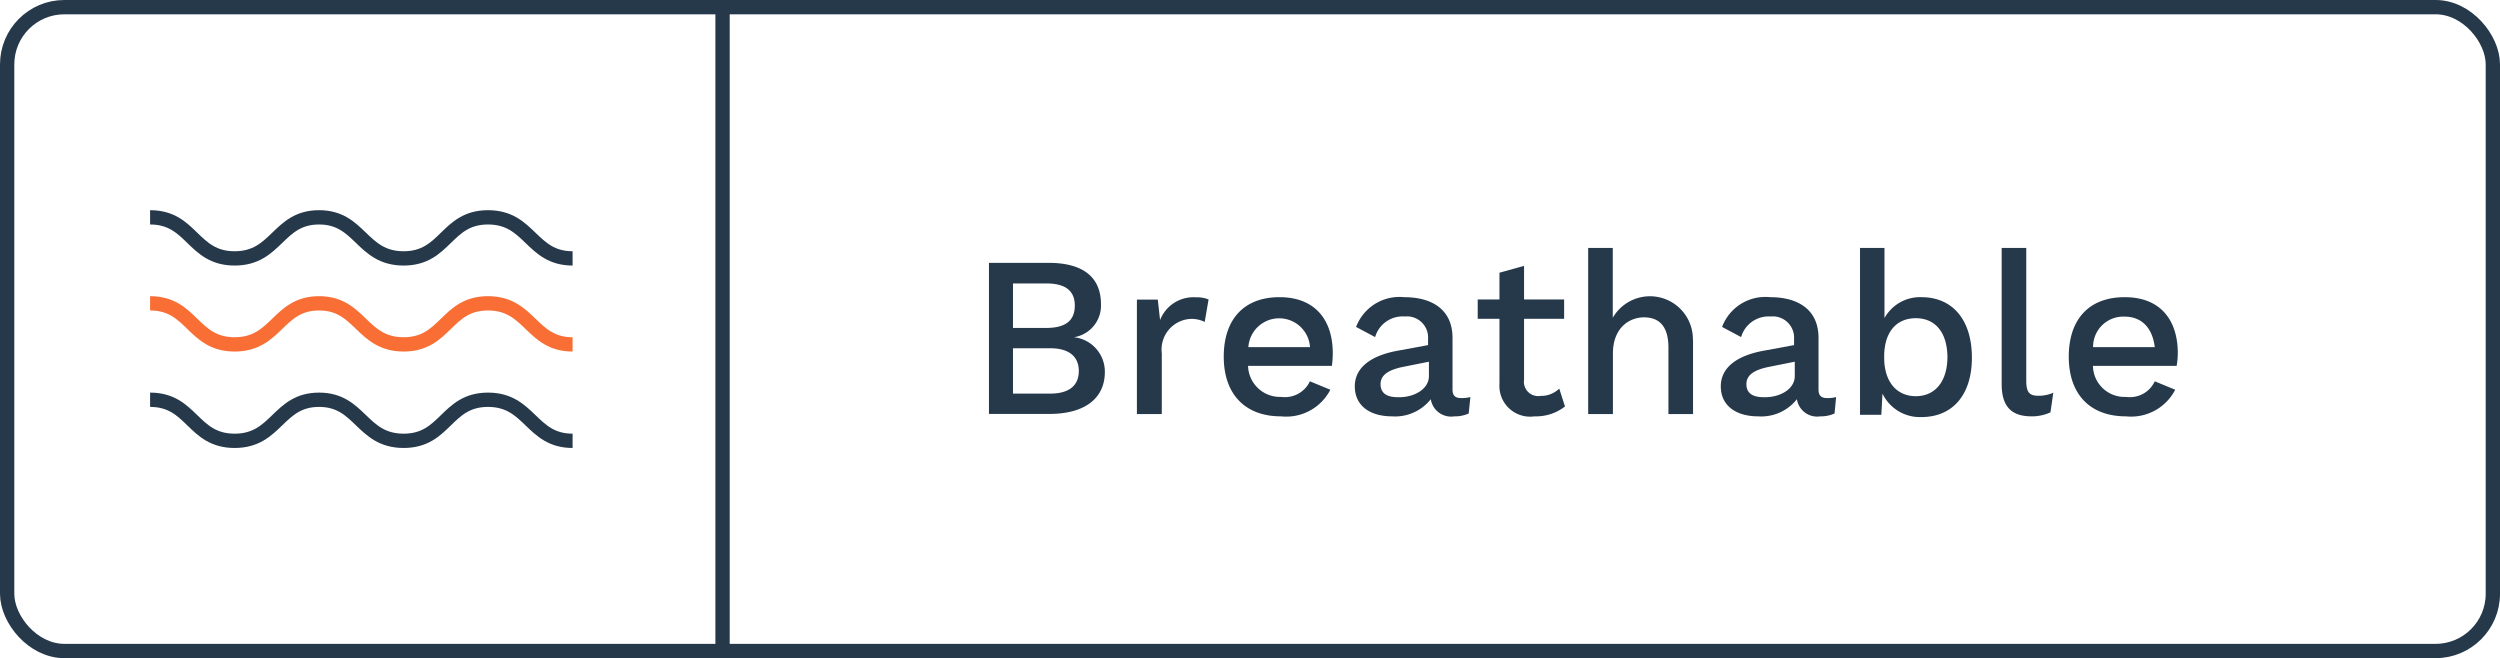 <svg xmlns="http://www.w3.org/2000/svg" viewBox="0 0 174.73 46"><defs><style>.cls-1,.cls-2{fill:none;stroke-miterlimit:10;}.cls-1{stroke:#26394b;}.cls-2{stroke:#f86e35;}.cls-3{fill:#26394b;}</style></defs><g id="Layer_2" data-name="Layer 2"><g id="Layer_1-2" data-name="Layer 1"><rect class="cls-1" x="0.5" y="0.5" width="173.73" height="45" rx="4"/><path class="cls-1" d="M10.49,27.94c2.95,0,2.95,2.87,5.91,2.87s3-2.87,5.9-2.87,2.95,2.87,5.91,2.87,2.95-2.87,5.9-2.87,3,2.87,5.91,2.87"/><path class="cls-2" d="M10.49,21.2c2.95,0,2.95,2.87,5.91,2.87s3-2.87,5.9-2.87,2.95,2.87,5.91,2.87,2.95-2.87,5.9-2.87,3,2.87,5.91,2.87"/><path class="cls-1" d="M10.49,15.19c2.95,0,2.95,2.87,5.91,2.87s3-2.87,5.9-2.87,2.95,2.87,5.91,2.87,2.95-2.87,5.9-2.87,3,2.87,5.91,2.87"/><path class="cls-3" d="M69.12,18.37h4.16c2.53,0,3.67,1.09,3.67,2.9a2.24,2.24,0,0,1-1.89,2.3v0A2.42,2.42,0,0,1,77.22,26c0,1.81-1.36,2.93-3.88,2.93H69.12Zm4,4.55c1.35,0,2-.51,2-1.56s-.67-1.55-2-1.55H70.8v3.11Zm.28,4.59c1.34,0,2-.58,2-1.58s-.67-1.59-2-1.59H70.8v3.17Z"/><path class="cls-3" d="M84.47,20.93,84.2,22.5a2.06,2.06,0,0,0-1-.21,2.14,2.14,0,0,0-2,2.4v4.25H79.46v-8h1.46l.16,1.43a2.5,2.5,0,0,1,2.51-1.59A2.13,2.13,0,0,1,84.47,20.93Z"/><path class="cls-3" d="M93.09,25.57H87.23a2.23,2.23,0,0,0,2.32,2.17,1.92,1.92,0,0,0,2-1.09l1.43.59a3.47,3.47,0,0,1-3.45,1.86c-2.52,0-4-1.56-4-4.17s1.41-4.16,3.9-4.16,3.72,1.6,3.72,3.92A6.68,6.68,0,0,1,93.09,25.57Zm-5.84-1.31h4.31a2.16,2.16,0,0,0-4.31,0Z"/><path class="cls-3" d="M102.77,27.75l-.12,1.15a2.32,2.32,0,0,1-1,.2A1.44,1.44,0,0,1,100,27.9a3.17,3.17,0,0,1-2.71,1.2c-1.5,0-2.6-.71-2.6-2.1,0-1.23,1-2.15,3.12-2.51l2-.37V23.7a1.48,1.48,0,0,0-1.63-1.58,2,2,0,0,0-2.07,1.44l-1.33-.71a3.24,3.24,0,0,1,3.36-2.08c2,0,3.38.91,3.38,2.84v3.61c0,.4.16.6.59.6A2.3,2.3,0,0,0,102.77,27.75Zm-2.9-1.47v-1l-1.75.35c-1.08.21-1.63.58-1.63,1.22s.45.91,1.2.91C98.76,27.8,99.87,27.24,99.87,26.28Z"/><path class="cls-3" d="M109.38,28.41a3.3,3.3,0,0,1-2.13.69,2.15,2.15,0,0,1-2.45-2.28V22.28h-1.52V20.93h1.52V19.06l1.72-.48v2.35h2.8v1.35h-2.8v4.25a1,1,0,0,0,1.16,1.14,1.82,1.82,0,0,0,1.3-.51Z"/><path class="cls-3" d="M118.33,23.75v5.19h-1.72V24.29c0-1.58-.73-2.11-1.71-2.11s-2.17.69-2.17,2.53v4.23H111V17.33h1.72v4.88a3,3,0,0,1,5.6,1.54Z"/><path class="cls-3" d="M128.33,27.75l-.11,1.15a2.32,2.32,0,0,1-1,.2,1.43,1.43,0,0,1-1.63-1.2,3.17,3.17,0,0,1-2.71,1.2c-1.5,0-2.61-.71-2.61-2.1,0-1.23,1-2.15,3.12-2.51l2-.37V23.7a1.49,1.49,0,0,0-1.64-1.58,2,2,0,0,0-2.06,1.44l-1.33-.71a3.23,3.23,0,0,1,3.36-2.08c2,0,3.38.91,3.38,2.84v3.61c0,.4.16.6.59.6A2.17,2.17,0,0,0,128.33,27.75Zm-2.89-1.47v-1l-1.75.35c-1.09.21-1.63.58-1.63,1.22s.45.91,1.2.91C124.33,27.8,125.44,27.24,125.44,26.28Z"/><path class="cls-3" d="M137.82,25c0,2.61-1.36,4.15-3.53,4.15a2.9,2.9,0,0,1-2.72-1.64l-.08,1.48H130V17.33h1.71v4.9a2.84,2.84,0,0,1,2.58-1.46C136.45,20.77,137.82,22.33,137.82,25Zm-1.71,0c0-1.74-.83-2.76-2.21-2.76s-2.21,1-2.21,2.67V25c0,1.68.87,2.69,2.21,2.69S136.11,26.68,136.11,24.93Z"/><path class="cls-3" d="M141.62,26.6c0,.78.19,1.06.83,1.06a2.57,2.57,0,0,0,1.06-.21l-.2,1.37a3.08,3.08,0,0,1-1.32.28c-1.43,0-2.09-.71-2.09-2.26V17.33h1.72Z"/><path class="cls-3" d="M152.13,25.57h-5.85a2.21,2.21,0,0,0,2.32,2.17,1.91,1.91,0,0,0,2-1.09l1.43.59a3.47,3.47,0,0,1-3.44,1.86c-2.53,0-4-1.56-4-4.17s1.41-4.16,3.91-4.16,3.71,1.6,3.71,3.92A5.31,5.31,0,0,1,152.13,25.57Zm-5.84-1.31h4.31c-.16-1.34-.91-2.13-2.11-2.13A2.11,2.11,0,0,0,146.29,24.26Z"/><line class="cls-1" x1="50.5" y1="0.68" x2="50.5" y2="45.8"/></g></g></svg>